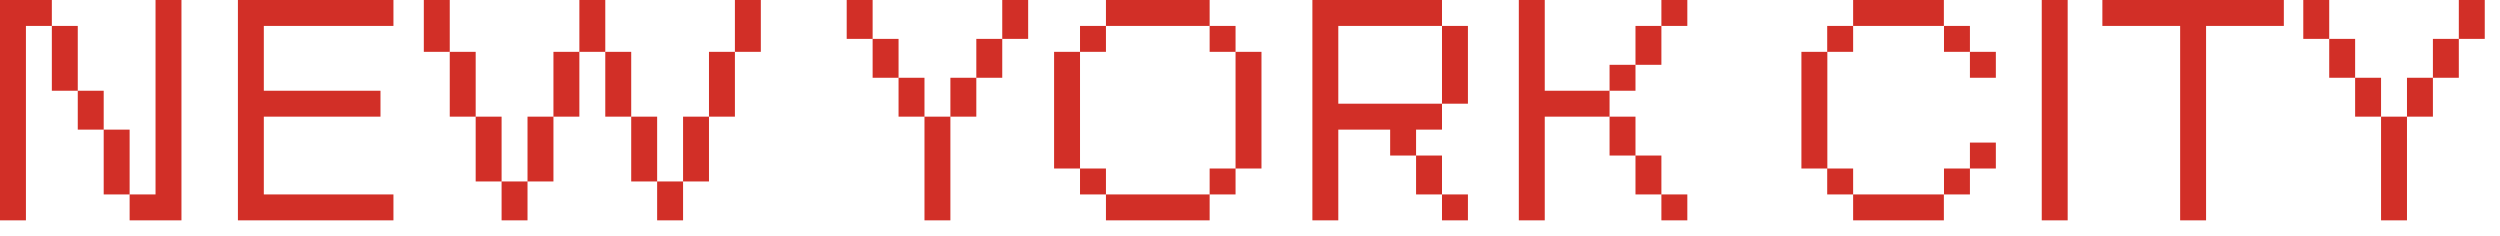 <?xml version="1.0" encoding="utf-8"?>
<svg xmlns="http://www.w3.org/2000/svg" fill="none" height="100%" overflow="visible" preserveAspectRatio="none" style="display: block;" viewBox="0 0 159 15" width="100%">
<g id="Group">
<path d="M0 0H3.297V1.649H1.649V14.014H0V0ZM4.946 1.649V5.771H3.297V1.649H4.946ZM6.595 5.771V8.244H4.946V5.771H6.595ZM6.595 8.244H8.244V12.366H6.595V8.244ZM11.541 0V14.014H8.244V12.366H9.892V0H11.541Z" fill="#D22F27" id="Vector"/>
<path d="M15.131 0H25.023V1.649H16.779V5.771H24.199V7.419H16.779V12.366H25.023V14.014H15.131V0Z" fill="#D22F27" id="Vector_2"/>
<path d="M26.955 0H28.604V3.297H26.955V0ZM28.604 3.297H30.253V7.419H28.604V3.297ZM30.253 7.419H31.901V11.541H30.253V7.419ZM31.901 11.541H33.55V14.014H31.901V11.541ZM33.55 7.419H35.199V11.541H33.55V7.419ZM35.199 3.297H36.848V7.419H35.199V3.297ZM36.848 0H38.496V3.297H36.848V0ZM40.145 3.297V7.419H38.496V3.297H40.145ZM41.794 7.419V11.541H40.145V7.419H41.794ZM43.443 11.541V14.014H41.794V11.541H43.443ZM43.443 7.419H45.091V11.541H43.443V7.419ZM46.74 3.297V7.419H45.091V3.297H46.74ZM46.74 0H48.389V3.297H46.74V0Z" fill="#D22F27" id="Vector_3"/>
<path d="M53.85 0H55.499V2.473H53.85V0ZM55.499 2.473H57.148V4.946H55.499V2.473ZM58.797 4.946V7.419H57.148V4.946H58.797ZM58.797 7.419H60.445V14.014H58.797V7.419ZM62.094 4.946V7.419H60.445V4.946H62.094ZM62.094 2.473H63.743V4.946H62.094V2.473ZM63.743 0H65.391V2.473H63.743V0Z" fill="#D22F27" id="Vector_4"/>
<path d="M68.689 10.717H67.04V3.297H68.689V10.717ZM70.338 3.297H68.689V1.649H70.338V3.297ZM68.689 10.717H70.338V12.366H68.689V10.717ZM70.338 0H76.933V1.649H70.338V0ZM70.338 12.366H76.933V14.014H70.338V12.366ZM78.581 1.649V3.297H76.933V1.649H78.581ZM76.933 10.717H78.581V12.366H76.933V10.717ZM80.23 3.297V10.717H78.581V3.297H80.23Z" fill="#D22F27" id="Vector_5"/>
<path d="M83.468 0H91.711V1.649H85.116V6.595H91.711V8.244H90.062V9.892H88.414V8.244H85.116V14.014H83.468V0ZM90.062 9.892H91.711V12.366H90.062V9.892ZM93.36 1.649V6.595H91.711V1.649H93.36ZM91.711 12.366H93.36V14.014H91.711V12.366Z" fill="#D22F27" id="Vector_6"/>
<path d="M96.597 0H98.246V5.771H102.368V7.419H98.246V14.014H96.597V0ZM104.017 4.122V5.771H102.368V4.122H104.017ZM104.017 7.419V9.892H102.368V7.419H104.017ZM105.665 4.122H104.017V1.649H105.665V4.122ZM105.665 9.892V12.366H104.017V9.892H105.665ZM107.314 0V1.649H105.665V0H107.314ZM105.665 12.366H107.314V14.014H105.665V12.366Z" fill="#D22F27" id="Vector_7"/>
<path d="M114.57 3.297H116.219V10.717H114.57V3.297ZM116.21 1.649H117.859V3.297H116.21V1.649ZM116.21 10.717H117.859V12.366H116.21V10.717ZM117.859 0H123.63V1.649H117.859V0ZM117.859 12.366H123.63V14.014H117.859V12.366ZM123.638 1.649H125.287V3.297H123.638V1.649ZM123.638 10.717H125.287V12.366H123.638V10.717ZM125.287 3.297H126.936V4.946H125.287V3.297ZM125.287 9.068H126.936V10.717H125.287V9.068Z" fill="#D22F27" id="Vector_8"/>
<path d="M129.855 0H131.504V14.014H129.855V0Z" fill="#D22F27" id="Vector_9"/>
<path d="M138.657 1.649H133.711V0H145.252V1.649H140.306V14.014H138.657V1.649Z" fill="#D22F27" id="Vector_10"/>
<path d="M146.489 0H148.138V2.473H146.489V0ZM148.138 2.473H149.786V4.946H148.138V2.473ZM151.435 4.946V7.419H149.786V4.946H151.435ZM151.435 7.419H153.084V14.014H151.435V7.419ZM154.733 4.946V7.419H153.084V4.946H154.733ZM154.733 2.473H156.381V4.946H154.733V2.473ZM156.381 0H158.03V2.473H156.381V0Z" fill="#D22F27" id="Vector_11"/>
</g>
</svg>